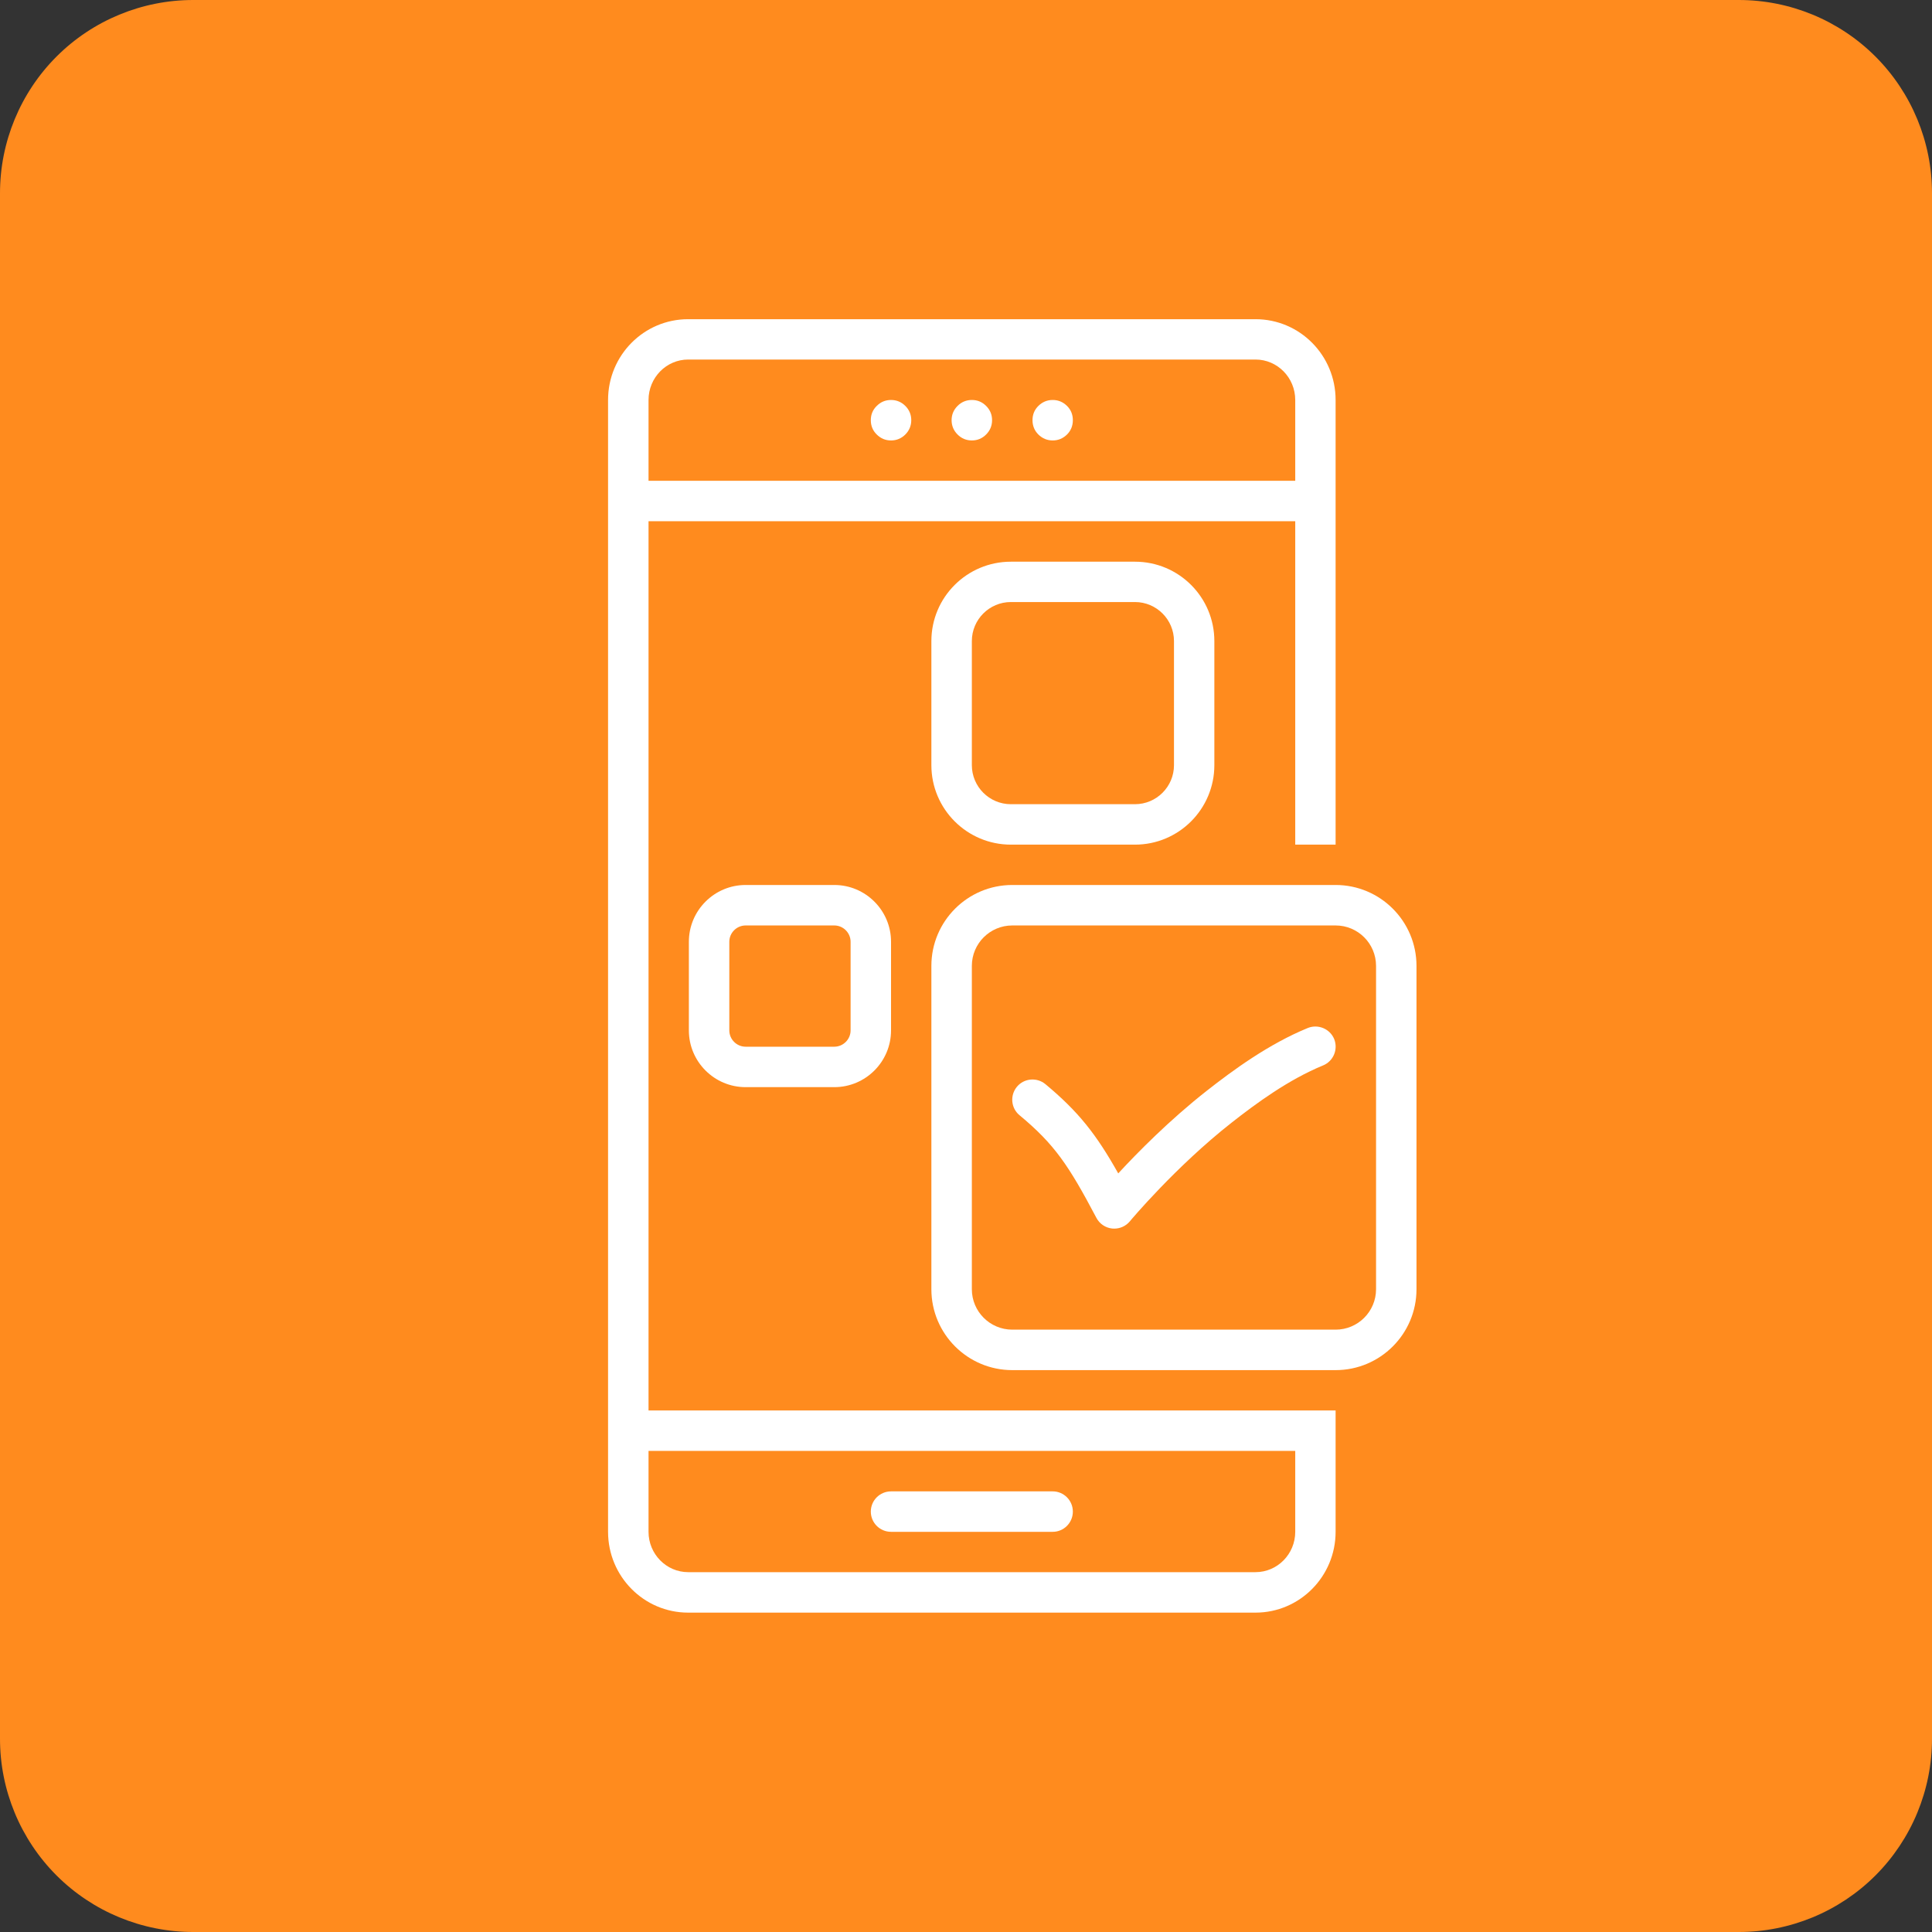 <svg xmlns="http://www.w3.org/2000/svg" xmlns:xlink="http://www.w3.org/1999/xlink" width="100" zoomAndPan="magnify" viewBox="0 0 75 75" height="100" preserveAspectRatio="xMidYMid meet" version="1.0"><rect x="0" y="0" width="75" height="75" fill="#333333" stroke="none"/><defs><clipPath id="babae439b1"><path d="M 7.5 0 L 67.5 0 C 69.488 0 71.398 0.789 72.805 2.195 C 74.211 3.602 75 5.512 75 7.5 L 75 67.5 C 75 69.488 74.211 71.398 72.805 72.805 C 71.398 74.211 69.488 75 67.5 75 L 7.5 75 C 5.512 75 3.602 74.211 2.195 72.805 C 0.789 71.398 0 69.488 0 67.5 L 0 7.5 C 0 5.512 0.789 3.602 2.195 2.195 C 3.602 0.789 5.512 0 7.5 0 Z M 7.5 0 " clip-rule="nonzero"/></clipPath><clipPath id="2227f42645"><path d="M 23.605 12.387 L 52 12.387 L 52 62.637 L 23.605 62.637 Z M 23.605 12.387 " clip-rule="nonzero"/></clipPath></defs><g clip-path="url(#babae439b1)"><rect x="-7.5" width="90" fill="#ff8b1e" y="-7.5" height="90" fill-opacity="1"/></g><path fill="#ffffff" d="M 34.59 59.465 L 40.867 59.465 C 41.297 59.465 41.648 59.113 41.648 58.68 C 41.648 58.246 41.297 57.895 40.867 57.895 L 34.59 57.895 C 34.156 57.895 33.805 58.246 33.805 58.68 C 33.805 59.113 34.156 59.465 34.59 59.465 Z M 34.59 59.465 " fill-opacity="1" fill-rule="nonzero"/><path fill="#ffffff" d="M 35.375 16.312 C 35.375 16.527 35.297 16.715 35.145 16.867 C 34.992 17.02 34.805 17.098 34.59 17.098 C 34.371 17.098 34.188 17.02 34.035 16.867 C 33.879 16.715 33.805 16.527 33.805 16.312 C 33.805 16.094 33.879 15.91 34.035 15.758 C 34.188 15.605 34.371 15.527 34.59 15.527 C 34.805 15.527 34.992 15.605 35.145 15.758 C 35.297 15.91 35.375 16.094 35.375 16.312 Z M 35.375 16.312 " fill-opacity="1" fill-rule="nonzero"/><path fill="#ffffff" d="M 38.512 16.312 C 38.512 16.527 38.434 16.715 38.281 16.867 C 38.129 17.02 37.945 17.098 37.727 17.098 C 37.512 17.098 37.324 17.02 37.172 16.867 C 37.02 16.715 36.941 16.527 36.941 16.312 C 36.941 16.094 37.02 15.91 37.172 15.758 C 37.324 15.605 37.512 15.527 37.727 15.527 C 37.945 15.527 38.129 15.605 38.281 15.758 C 38.434 15.91 38.512 16.094 38.512 16.312 Z M 38.512 16.312 " fill-opacity="1" fill-rule="nonzero"/><path fill="#ffffff" d="M 41.648 16.312 C 41.648 16.527 41.574 16.715 41.422 16.867 C 41.266 17.02 41.082 17.098 40.867 17.098 C 40.648 17.098 40.465 17.02 40.309 16.867 C 40.156 16.715 40.082 16.527 40.082 16.312 C 40.082 16.094 40.156 15.91 40.309 15.758 C 40.465 15.605 40.648 15.527 40.867 15.527 C 41.082 15.527 41.266 15.605 41.422 15.758 C 41.574 15.91 41.648 16.094 41.648 16.312 Z M 41.648 16.312 " fill-opacity="1" fill-rule="nonzero"/><g clip-path="url(#2227f42645)"><path fill="#ffffff" d="M 48.738 12.391 L 26.715 12.391 C 24.996 12.391 23.605 13.793 23.605 15.527 L 23.605 59.465 C 23.605 61.195 24.996 62.602 26.715 62.602 L 48.738 62.602 C 50.457 62.602 51.848 61.195 51.848 59.465 L 51.848 54.754 L 25.176 54.754 L 25.176 20.234 L 50.281 20.234 L 50.281 32.789 L 51.848 32.789 L 51.848 15.527 C 51.848 13.793 50.457 12.391 48.738 12.391 Z M 50.281 56.324 L 50.281 59.465 C 50.281 60.328 49.59 61.031 48.738 61.031 L 26.715 61.031 C 25.867 61.031 25.176 60.328 25.176 59.465 L 25.176 56.324 Z M 50.281 18.664 L 25.176 18.664 L 25.176 15.527 C 25.176 14.66 25.867 13.957 26.715 13.957 L 48.738 13.957 C 49.59 13.957 50.281 14.66 50.281 15.527 Z M 50.281 18.664 " fill-opacity="1" fill-rule="nonzero"/></g><path fill="#ffffff" d="M 54.988 37.496 C 54.988 35.762 53.582 34.355 51.848 34.355 L 39.297 34.355 C 37.562 34.355 36.156 35.762 36.156 37.496 L 36.156 50.047 C 36.156 51.781 37.562 53.188 39.297 53.188 L 51.848 53.188 C 53.582 53.188 54.988 51.781 54.988 50.047 Z M 53.418 50.047 C 53.418 50.914 52.715 51.617 51.848 51.617 L 39.297 51.617 C 38.43 51.617 37.727 50.914 37.727 50.047 L 37.727 37.496 C 37.727 36.629 38.43 35.926 39.297 35.926 L 51.848 35.926 C 52.715 35.926 53.418 36.629 53.418 37.496 Z M 53.418 50.047 " fill-opacity="1" fill-rule="nonzero"/><path fill="#ffffff" d="M 44.059 32.789 C 45.762 32.789 47.141 31.406 47.141 29.703 L 47.141 24.887 C 47.141 23.184 45.762 21.805 44.059 21.805 L 39.242 21.805 C 37.539 21.805 36.156 23.184 36.156 24.887 L 36.156 29.703 C 36.156 31.406 37.539 32.789 39.242 32.789 Z M 37.727 29.703 L 37.727 24.887 C 37.727 24.051 38.406 23.371 39.242 23.371 L 44.059 23.371 C 44.895 23.371 45.574 24.051 45.574 24.887 L 45.574 29.703 C 45.574 30.539 44.895 31.219 44.059 31.219 L 39.242 31.219 C 38.406 31.219 37.727 30.539 37.727 29.703 Z M 37.727 29.703 " fill-opacity="1" fill-rule="nonzero"/><path fill="#ffffff" d="M 28.945 34.355 C 27.73 34.355 26.742 35.344 26.742 36.559 L 26.742 40 C 26.742 41.215 27.73 42.203 28.945 42.203 L 32.387 42.203 C 33.602 42.203 34.59 41.215 34.59 40 L 34.59 36.559 C 34.59 35.344 33.602 34.355 32.387 34.355 Z M 33.02 36.559 L 33.02 40 C 33.02 40.348 32.734 40.633 32.387 40.633 L 28.945 40.633 C 28.598 40.633 28.312 40.348 28.312 40 L 28.312 36.559 C 28.312 36.211 28.598 35.926 28.945 35.926 L 32.387 35.926 C 32.734 35.926 33.02 36.211 33.02 36.559 Z M 33.02 36.559 " fill-opacity="1" fill-rule="nonzero"/><path fill="#ffffff" d="M 50.77 39.906 C 49.254 40.527 47.871 41.539 46.836 42.352 C 45.402 43.48 44.16 44.738 43.41 45.551 C 42.551 44.023 41.863 43.152 40.582 42.086 C 40.25 41.812 39.754 41.855 39.477 42.188 C 39.199 42.523 39.246 43.02 39.578 43.293 C 40.934 44.418 41.484 45.234 42.562 47.277 C 42.684 47.508 42.914 47.664 43.172 47.691 C 43.199 47.691 43.227 47.695 43.254 47.695 C 43.488 47.695 43.707 47.594 43.859 47.414 C 43.875 47.391 45.633 45.293 47.805 43.586 C 48.758 42.836 50.027 41.906 51.363 41.359 C 51.762 41.195 51.953 40.738 51.793 40.336 C 51.629 39.938 51.168 39.746 50.77 39.906 Z M 50.77 39.906 " fill-opacity="1" fill-rule="nonzero"/></svg>